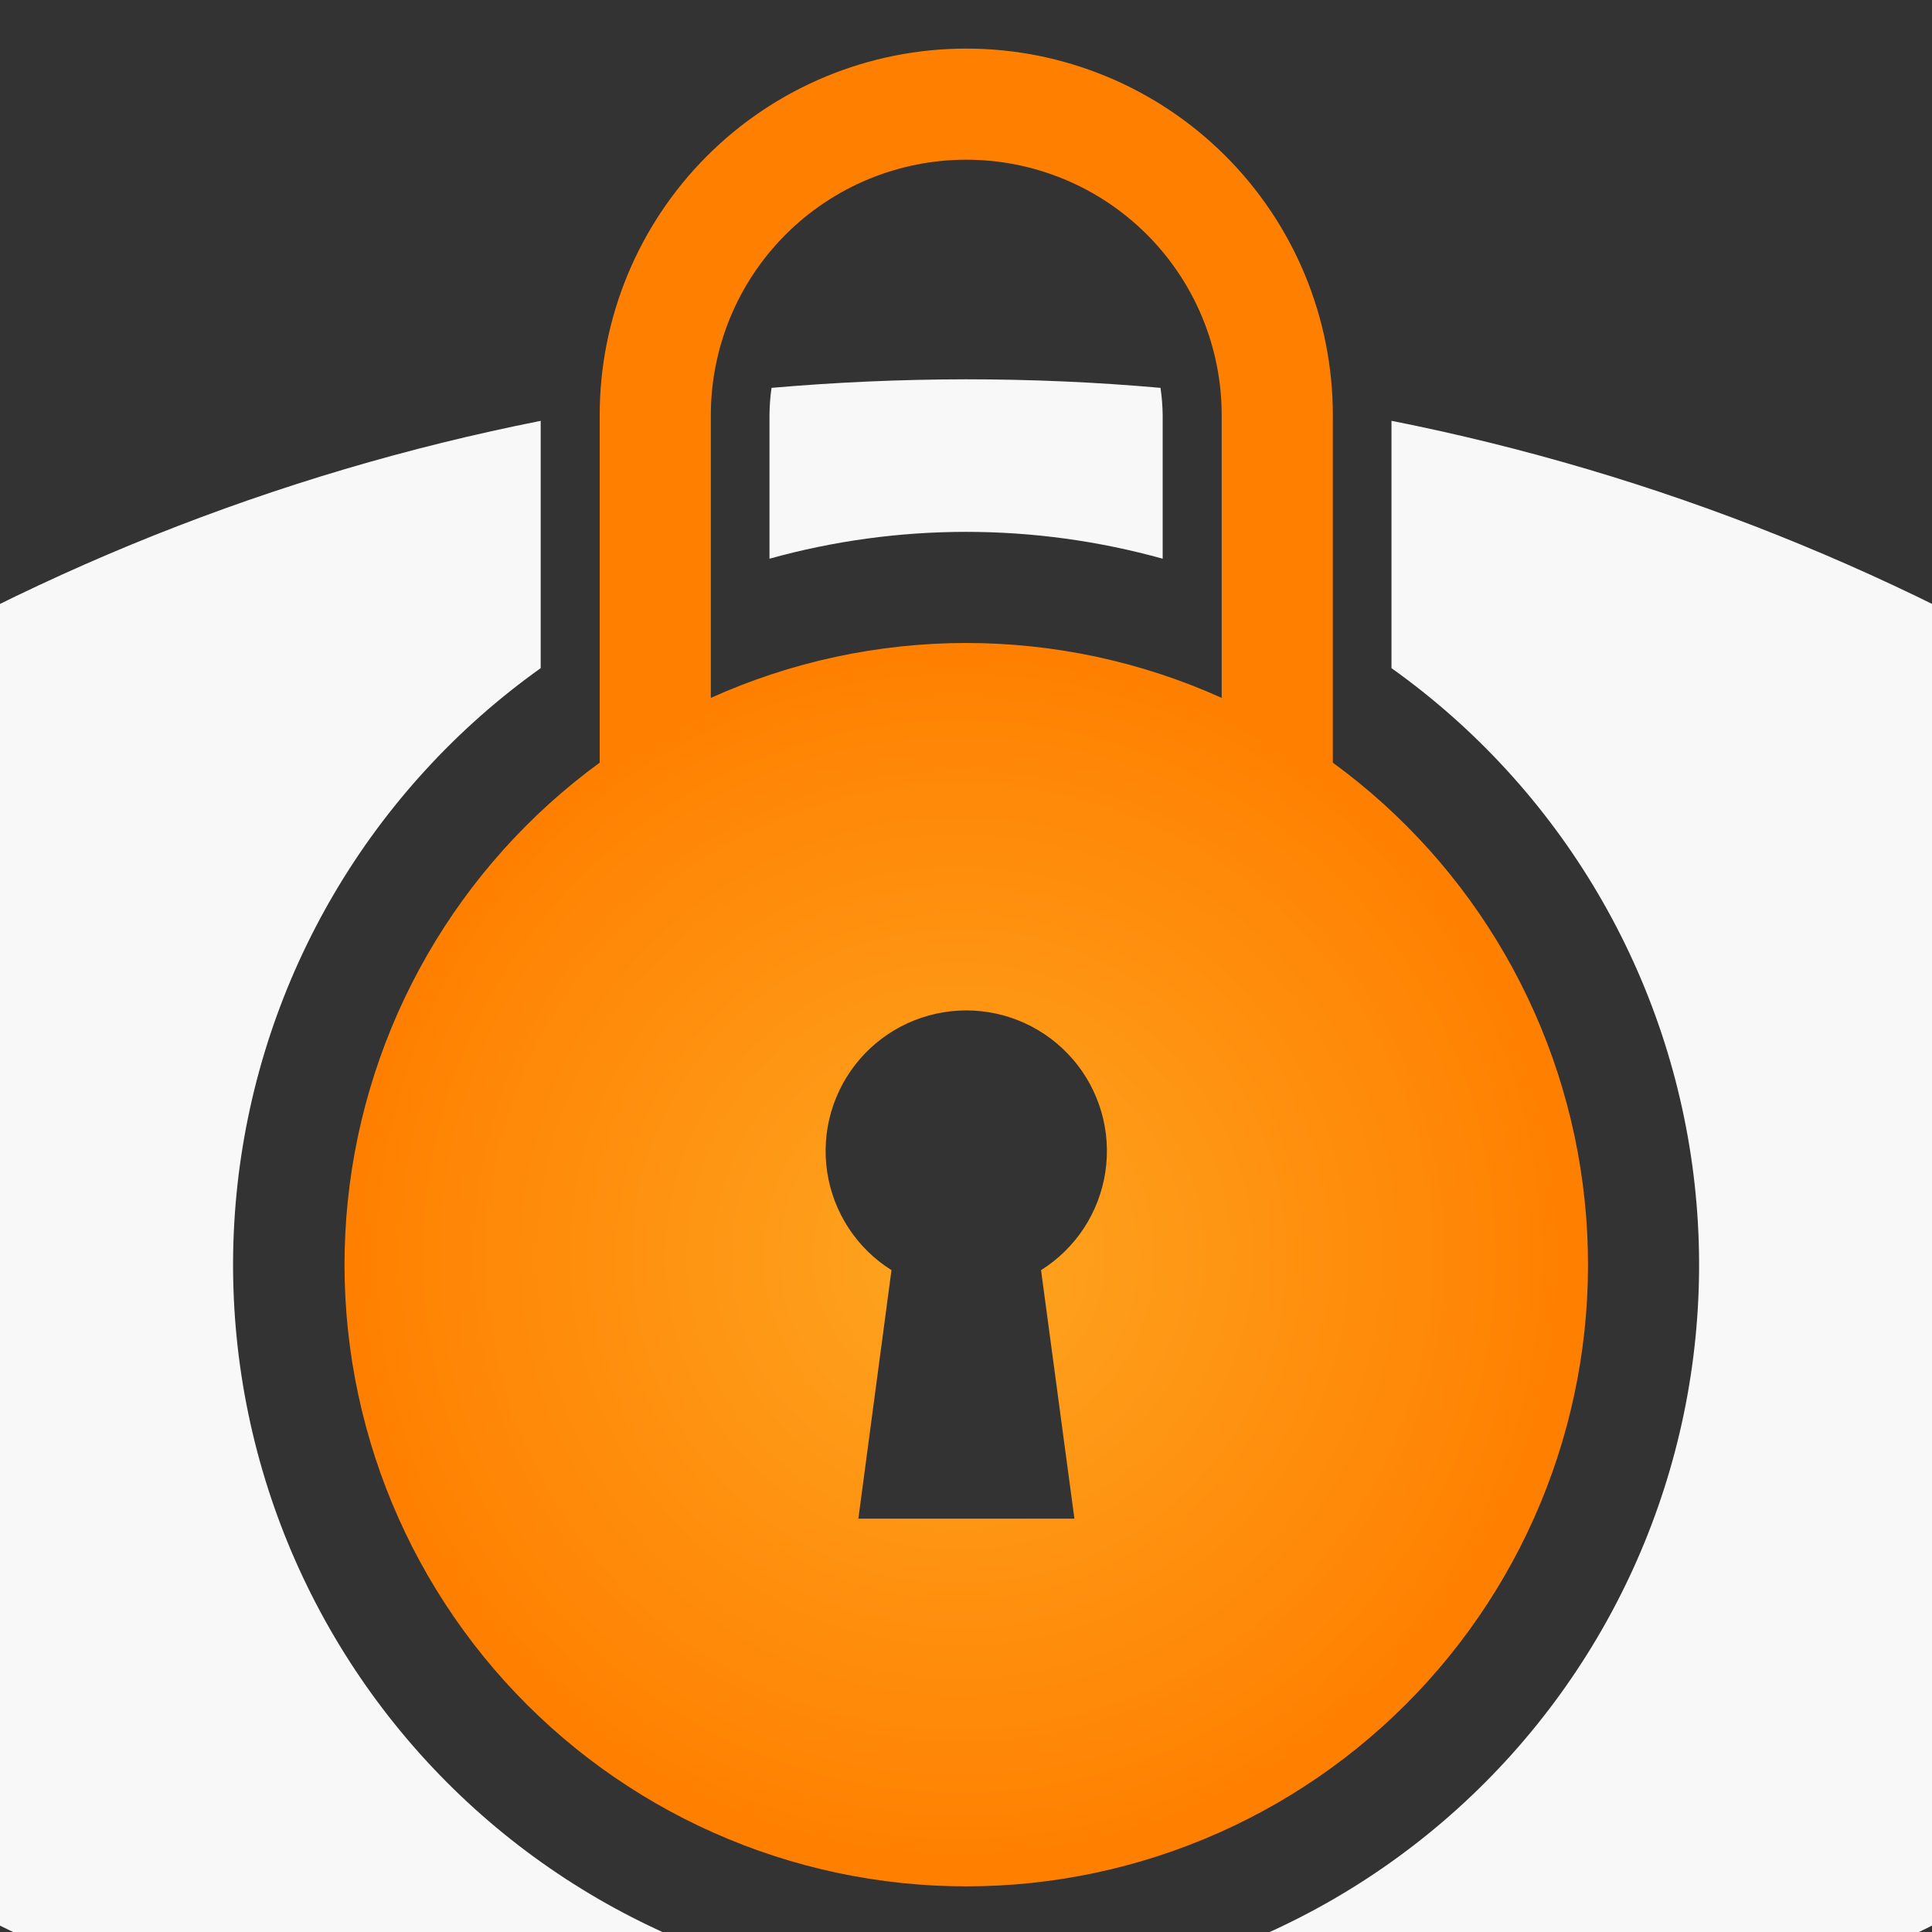 <svg xmlns="http://www.w3.org/2000/svg" xmlns:xlink="http://www.w3.org/1999/xlink" width="1080" zoomAndPan="magnify" viewBox="0 0 810 810" height="1080" preserveAspectRatio="xMidYMid meet" version="1.0"><rect x="0" y="0" width="810" height="810" fill="#333333" stroke="none"/><defs><clipPath id="c8d1568eec"><path d="M 0 159 L 810 159 L 810 810 L 0 810 Z M 0 159 " clip-rule="nonzero"/></clipPath><clipPath id="e0d03ba594"><path d="M 405.008 159.027 C 432.508 159.027 459.688 160.223 486.547 162.613 C 487.105 166.395 487.41 170.199 487.457 174.02 L 487.457 234.242 C 474.035 230.504 460.426 227.695 446.629 225.812 C 432.828 223.926 418.961 222.984 405.035 222.984 C 391.105 222.984 377.242 223.926 363.441 225.812 C 349.641 227.695 336.031 230.504 322.613 234.242 L 322.613 174.02 C 322.641 170.199 322.926 166.395 323.469 162.613 C 350.398 160.258 377.578 159.062 405.008 159.027 Z M 583.383 176.445 L 583.383 280.125 C 587.766 283.25 592.066 286.484 596.281 289.836 C 600.496 293.188 604.621 296.645 608.656 300.211 C 612.688 303.777 616.625 307.449 620.465 311.223 C 624.305 314.996 628.043 318.867 631.68 322.84 C 635.316 326.809 638.844 330.871 642.27 335.027 C 645.691 339.184 649.004 343.426 652.203 347.754 C 655.402 352.086 658.484 356.496 661.453 360.988 C 664.422 365.48 667.27 370.047 669.996 374.688 C 672.727 379.328 675.328 384.039 677.809 388.816 C 680.289 393.598 682.645 398.438 684.867 403.34 C 687.094 408.238 689.191 413.195 691.156 418.211 C 693.121 423.223 694.953 428.281 696.652 433.391 C 698.352 438.5 699.914 443.648 701.344 448.84 C 702.773 454.027 704.062 459.254 705.215 464.512 C 706.371 469.77 707.387 475.055 708.262 480.367 C 709.137 485.68 709.871 491.012 710.469 496.359 C 711.062 501.711 711.52 507.074 711.832 512.449 C 712.145 517.82 712.316 523.199 712.348 528.586 C 712.379 533.969 712.27 539.348 712.016 544.727 C 711.766 550.102 711.371 555.469 710.836 560.828 C 710.305 566.184 709.629 571.523 708.812 576.844 C 708 582.168 707.047 587.461 705.953 592.734 C 704.859 598.004 703.629 603.242 702.258 608.449 C 700.891 613.656 699.387 618.824 697.746 623.953 C 696.105 629.078 694.332 634.16 692.422 639.195 C 690.516 644.23 688.477 649.211 686.309 654.137 C 684.137 659.062 681.84 663.93 679.414 668.738 C 676.992 673.543 674.441 678.285 671.766 682.957 C 669.094 687.629 666.297 692.227 663.379 696.754 C 660.465 701.277 657.43 705.723 654.281 710.09 C 651.133 714.457 647.867 718.738 644.492 722.934 C 641.117 727.125 637.637 731.23 634.047 735.242 C 630.453 739.254 626.762 743.168 622.965 746.984 C 619.168 750.805 615.273 754.52 611.281 758.133 C 607.289 761.742 603.207 765.25 599.031 768.648 C 594.852 772.047 590.59 775.332 586.242 778.508 C 581.895 781.68 577.465 784.738 572.953 787.68 C 568.445 790.621 563.859 793.441 559.203 796.145 C 554.543 798.844 549.82 801.422 545.023 803.871 C 540.23 806.324 535.379 808.648 530.461 810.848 C 525.547 813.043 520.574 815.109 515.551 817.047 C 510.527 818.984 505.457 820.785 500.336 822.453 C 495.219 824.125 490.059 825.66 484.859 827.059 C 479.656 828.453 474.426 829.715 469.16 830.84 C 463.895 831.961 458.602 832.945 453.285 833.793 C 447.965 834.637 442.629 835.344 437.273 835.906 C 431.918 836.473 426.555 836.895 421.176 837.18 C 415.801 837.461 410.418 837.602 405.035 837.602 C 399.648 837.602 394.27 837.461 388.891 837.18 C 383.516 836.895 378.148 836.473 372.793 835.906 C 367.438 835.344 362.102 834.637 356.785 833.793 C 351.465 832.945 346.176 831.961 340.91 830.84 C 335.641 829.715 330.41 828.453 325.211 827.055 C 320.012 825.66 314.852 824.125 309.73 822.453 C 304.613 820.785 299.539 818.984 294.516 817.047 C 289.492 815.109 284.523 813.043 279.605 810.848 C 274.691 808.648 269.836 806.324 265.043 803.871 C 260.25 801.422 255.523 798.844 250.863 796.145 C 246.207 793.441 241.625 790.621 237.113 787.68 C 232.605 784.738 228.176 781.68 223.824 778.508 C 219.477 775.332 215.215 772.047 211.039 768.648 C 206.863 765.25 202.777 761.742 198.785 758.133 C 194.793 754.52 190.898 750.801 187.102 746.984 C 183.309 743.168 179.613 739.254 176.023 735.242 C 172.43 731.23 168.949 727.125 165.574 722.934 C 162.199 718.738 158.938 714.457 155.785 710.09 C 152.637 705.723 149.602 701.277 146.688 696.754 C 143.77 692.227 140.977 687.629 138.301 682.957 C 135.625 678.285 133.078 673.543 130.652 668.738 C 128.227 663.93 125.93 659.062 123.758 654.137 C 121.59 649.211 119.551 644.23 117.645 639.195 C 115.738 634.16 113.961 629.078 112.324 623.953 C 110.684 618.824 109.176 613.656 107.809 608.449 C 106.441 603.242 105.207 598.004 104.117 592.734 C 103.023 587.461 102.066 582.168 101.254 576.844 C 100.438 571.523 99.766 566.184 99.23 560.828 C 98.695 555.469 98.301 550.102 98.051 544.727 C 97.797 539.348 97.688 533.969 97.719 528.586 C 97.75 523.199 97.922 517.82 98.234 512.449 C 98.551 507.074 99.004 501.711 99.598 496.359 C 100.195 491.012 100.93 485.68 101.809 480.367 C 102.684 475.055 103.699 469.77 104.852 464.512 C 106.004 459.254 107.297 454.027 108.723 448.84 C 110.152 443.648 111.715 438.5 113.414 433.391 C 115.113 428.281 116.945 423.223 118.91 418.211 C 120.879 413.195 122.973 408.238 125.199 403.34 C 127.426 398.438 129.777 393.598 132.258 388.816 C 134.738 384.039 137.344 379.328 140.07 374.688 C 142.797 370.047 145.645 365.48 148.613 360.988 C 151.582 356.496 154.664 352.086 157.867 347.754 C 161.066 343.426 164.375 339.184 167.801 335.027 C 171.223 330.871 174.754 326.809 178.391 322.84 C 182.023 318.867 185.762 314.996 189.605 311.223 C 193.445 307.449 197.379 303.777 201.414 300.211 C 205.445 296.645 209.57 293.188 213.785 289.836 C 218 286.484 222.301 283.25 226.684 280.125 L 226.684 176.445 C 212.855 179.184 199.098 182.242 185.406 185.617 C 171.719 188.992 158.113 192.684 144.598 196.684 C 131.078 200.688 117.66 205 104.34 209.621 C 91.02 214.242 77.812 219.168 64.719 224.395 C 51.629 229.625 38.66 235.152 25.824 240.98 C 12.988 246.809 0.289 252.926 -12.266 259.34 C -24.82 265.754 -37.223 272.449 -49.469 279.434 C -61.715 286.418 -73.797 293.68 -85.707 301.223 C -97.617 308.762 -109.352 316.574 -120.902 324.656 C -132.453 332.738 -143.812 341.078 -154.98 349.684 C -166.148 358.289 -177.109 367.148 -187.867 376.258 C -198.629 385.367 -209.172 394.723 -219.496 404.316 C -229.824 413.914 -239.926 423.742 -249.801 433.805 C -259.672 443.867 -269.309 454.152 -278.711 464.656 C -288.109 475.164 -297.262 485.879 -306.168 496.809 C -315.074 507.734 -323.723 518.863 -332.117 530.188 C -326.812 537.359 -321.402 544.449 -315.891 551.457 C -310.379 558.469 -304.766 565.398 -299.051 572.246 C -293.34 579.09 -287.523 585.852 -281.613 592.531 C -275.703 599.207 -269.695 605.797 -263.59 612.297 C -257.484 618.801 -251.289 625.211 -244.996 631.531 C -238.707 637.852 -232.324 644.078 -225.852 650.215 C -219.375 656.348 -212.816 662.387 -206.164 668.328 C -199.516 674.273 -192.781 680.117 -185.961 685.863 C -179.141 691.609 -172.238 697.254 -165.25 702.801 C -158.266 708.344 -151.203 713.785 -144.059 719.125 C -136.914 724.461 -129.691 729.695 -122.395 734.82 C -115.098 739.949 -107.727 744.969 -100.285 749.883 C -92.84 754.793 -85.328 759.598 -77.742 764.289 C -70.16 768.98 -62.508 773.562 -54.789 778.031 C -47.07 782.5 -39.289 786.855 -31.445 791.098 C -23.602 795.344 -15.695 799.469 -7.73 803.48 C 0.234 807.492 8.258 811.387 16.336 815.164 C 24.418 818.941 32.551 822.598 40.734 826.137 C 48.922 829.68 57.16 833.098 65.445 836.398 C 73.73 839.695 82.062 842.875 90.441 845.93 C 98.82 848.984 107.242 851.918 115.707 854.727 C 124.172 857.539 132.676 860.223 141.219 862.785 C 149.762 865.348 158.34 867.785 166.953 870.094 C 175.57 872.406 184.215 874.594 192.895 876.652 C 201.57 878.711 210.277 880.641 219.012 882.445 C 227.746 884.25 236.504 885.926 245.289 887.477 C 254.074 889.023 262.875 890.445 271.703 891.738 C 280.527 893.027 289.367 894.191 298.227 895.227 C 307.086 896.258 315.957 897.164 324.844 897.938 C 333.73 898.711 342.625 899.355 351.527 899.871 C 360.434 900.387 369.34 900.77 378.258 901.027 C 387.172 901.281 396.09 901.406 405.008 901.398 C 413.926 901.406 422.844 901.281 431.762 901.027 C 440.676 900.77 449.586 900.387 458.488 899.871 C 467.395 899.355 476.289 898.711 485.172 897.938 C 494.059 897.164 502.93 896.258 511.789 895.227 C 520.648 894.191 529.492 893.027 538.316 891.738 C 547.141 890.445 555.945 889.023 564.727 887.477 C 573.512 885.926 582.27 884.25 591.004 882.445 C 599.738 880.641 608.445 878.711 617.125 876.652 C 625.801 874.594 634.449 872.406 643.062 870.094 C 651.676 867.785 660.254 865.348 668.797 862.785 C 677.34 860.223 685.844 857.539 694.309 854.727 C 702.773 851.918 711.195 848.984 719.574 845.93 C 727.953 842.875 736.285 839.695 744.574 836.398 C 752.859 833.098 761.094 829.68 769.281 826.137 C 777.469 822.598 785.602 818.941 793.68 815.164 C 801.758 811.387 809.781 807.492 817.746 803.48 C 825.711 799.469 833.617 795.34 841.461 791.098 C 849.309 786.855 857.09 782.5 864.809 778.031 C 872.523 773.562 880.176 768.98 887.758 764.289 C 895.344 759.598 902.859 754.793 910.301 749.883 C 917.746 744.969 925.117 739.949 932.414 734.82 C 939.711 729.695 946.93 724.461 954.074 719.125 C 961.219 713.785 968.285 708.344 975.27 702.797 C 982.254 697.254 989.156 691.609 995.977 685.863 C 1002.797 680.117 1009.531 674.273 1016.184 668.328 C 1022.832 662.387 1029.395 656.348 1035.867 650.215 C 1042.34 644.078 1048.723 637.852 1055.016 631.531 C 1061.305 625.211 1067.504 618.801 1073.605 612.297 C 1079.711 605.797 1085.719 599.207 1091.629 592.531 C 1097.543 585.852 1103.355 579.09 1109.07 572.246 C 1114.785 565.398 1120.395 558.469 1125.906 551.457 C 1131.418 544.449 1136.828 537.359 1142.133 530.188 C 1133.742 518.867 1125.094 507.742 1116.188 496.816 C 1107.285 485.891 1098.133 475.176 1088.734 464.672 C 1079.34 454.168 1069.703 443.887 1059.832 433.828 C 1049.961 423.77 1039.863 413.941 1029.539 404.348 C 1019.211 394.75 1008.672 385.398 997.918 376.289 C 987.16 367.184 976.199 358.324 965.035 349.723 C 953.871 341.117 942.516 332.773 930.969 324.695 C 919.422 316.613 907.691 308.801 895.785 301.262 C 883.875 293.723 871.801 286.457 859.555 279.477 C 847.312 272.492 834.914 265.793 822.363 259.379 C 809.812 252.965 797.121 246.844 784.285 241.016 C 771.453 235.188 758.492 229.66 745.402 224.426 C 732.312 219.195 719.109 214.27 705.793 209.645 C 692.48 205.023 679.062 200.707 665.547 196.703 C 652.035 192.699 638.434 189.008 624.75 185.629 C 611.066 182.25 597.309 179.188 583.484 176.445 Z M 583.383 176.445 " clip-rule="nonzero"/></clipPath><radialGradient gradientTransform="matrix(1, 0, 0, 1, -332.115, 20.368)" gradientUnits="userSpaceOnUse" r="977.193" cx="225.96" id="701f354b95" cy="298.302" fx="225.96" fy="298.302"><stop stop-opacity="1" stop-color="rgb(97.299%, 97.299%, 97.299%)" offset="0"/><stop stop-opacity="1" stop-color="rgb(97.299%, 97.299%, 97.299%)" offset="1"/></radialGradient><clipPath id="59b254ec6c"><path d="M 144 20 L 666 20 L 666 791 L 144 791 Z M 144 20 " clip-rule="nonzero"/></clipPath><clipPath id="511d5a1d28"><path d="M 558.793 319.75 L 558.793 174.02 C 558.793 171.508 558.734 168.992 558.609 166.48 C 558.488 163.969 558.301 161.465 558.055 158.961 C 557.809 156.457 557.5 153.961 557.133 151.477 C 556.762 148.988 556.332 146.512 555.844 144.043 C 555.352 141.578 554.801 139.125 554.188 136.688 C 553.578 134.246 552.906 131.824 552.176 129.418 C 551.445 127.012 550.66 124.625 549.812 122.258 C 548.965 119.891 548.059 117.543 547.098 115.219 C 546.133 112.898 545.113 110.598 544.039 108.324 C 542.965 106.051 541.832 103.809 540.648 101.59 C 539.461 99.371 538.223 97.184 536.93 95.027 C 535.637 92.871 534.293 90.746 532.895 88.656 C 531.496 86.566 530.051 84.512 528.551 82.488 C 527.051 80.469 525.504 78.488 523.91 76.543 C 522.312 74.602 520.672 72.695 518.984 70.832 C 517.293 68.969 515.559 67.148 513.781 65.371 C 512.004 63.594 510.184 61.859 508.316 60.172 C 506.453 58.484 504.551 56.84 502.605 55.246 C 500.664 53.648 498.68 52.105 496.66 50.605 C 494.641 49.109 492.582 47.66 490.492 46.262 C 488.402 44.867 486.277 43.52 484.121 42.227 C 481.961 40.938 479.773 39.695 477.555 38.512 C 475.34 37.324 473.094 36.195 470.82 35.121 C 468.543 34.047 466.246 33.027 463.922 32.062 C 461.598 31.102 459.254 30.195 456.883 29.352 C 454.516 28.504 452.129 27.715 449.723 26.984 C 447.316 26.254 444.891 25.582 442.453 24.973 C 440.012 24.363 437.559 23.812 435.094 23.32 C 432.625 22.828 430.148 22.398 427.66 22.031 C 425.172 21.66 422.676 21.355 420.172 21.109 C 417.672 20.863 415.164 20.676 412.652 20.555 C 410.137 20.43 407.625 20.367 405.109 20.367 C 402.594 20.367 400.082 20.43 397.57 20.555 C 395.055 20.676 392.547 20.863 390.047 21.109 C 387.543 21.355 385.047 21.66 382.559 22.031 C 380.07 22.398 377.594 22.828 375.125 23.32 C 372.66 23.812 370.207 24.363 367.766 24.973 C 365.328 25.582 362.902 26.254 360.496 26.984 C 358.09 27.715 355.703 28.504 353.336 29.352 C 350.965 30.195 348.621 31.102 346.297 32.062 C 343.973 33.027 341.676 34.047 339.402 35.121 C 337.129 36.195 334.883 37.324 332.664 38.512 C 330.445 39.695 328.258 40.938 326.098 42.227 C 323.941 43.52 321.816 44.867 319.727 46.262 C 317.637 47.66 315.578 49.109 313.559 50.605 C 311.539 52.105 309.559 53.648 307.613 55.246 C 305.668 56.84 303.766 58.484 301.902 60.172 C 300.039 61.859 298.215 63.594 296.438 65.371 C 294.66 67.148 292.926 68.969 291.234 70.832 C 289.547 72.695 287.906 74.602 286.309 76.543 C 284.715 78.488 283.168 80.469 281.668 82.488 C 280.172 84.512 278.723 86.566 277.324 88.656 C 275.926 90.746 274.582 92.871 273.289 95.027 C 271.996 97.184 270.758 99.371 269.57 101.59 C 268.387 103.809 267.254 106.051 266.18 108.324 C 265.105 110.598 264.086 112.898 263.121 115.219 C 262.16 117.543 261.254 119.891 260.406 122.258 C 259.562 124.625 258.773 127.012 258.043 129.418 C 257.312 131.824 256.641 134.246 256.031 136.688 C 255.418 139.125 254.867 141.578 254.379 144.043 C 253.887 146.512 253.457 148.988 253.086 151.477 C 252.719 153.961 252.41 156.457 252.164 158.961 C 251.918 161.465 251.734 163.969 251.609 166.48 C 251.484 168.992 251.426 171.508 251.426 174.02 L 251.426 319.75 C 247.754 322.43 244.152 325.203 240.625 328.07 C 237.098 330.941 233.648 333.898 230.277 336.945 C 226.902 339.996 223.613 343.133 220.406 346.352 C 217.195 349.574 214.074 352.875 211.039 356.258 C 208.004 359.645 205.059 363.105 202.207 366.645 C 199.352 370.18 196.59 373.793 193.926 377.477 C 191.262 381.156 188.695 384.906 186.227 388.723 C 183.758 392.543 181.391 396.418 179.121 400.359 C 176.855 404.301 174.695 408.297 172.637 412.352 C 170.582 416.406 168.633 420.512 166.789 424.668 C 164.949 428.824 163.215 433.023 161.594 437.27 C 159.973 441.516 158.461 445.805 157.066 450.129 C 155.668 454.453 154.383 458.812 153.215 463.207 C 152.043 467.598 150.988 472.02 150.051 476.465 C 149.113 480.914 148.293 485.383 147.586 489.875 C 146.883 494.363 146.297 498.871 145.828 503.391 C 145.359 507.914 145.008 512.445 144.777 516.984 C 144.547 521.523 144.434 526.066 144.441 530.613 C 144.445 535.156 144.57 539.699 144.816 544.238 C 145.059 548.777 145.422 553.309 145.902 557.828 C 146.387 562.348 146.984 566.852 147.699 571.34 C 148.418 575.828 149.25 580.297 150.203 584.742 C 151.152 589.188 152.219 593.605 153.402 597.992 C 154.582 602.383 155.879 606.738 157.289 611.059 C 158.699 615.383 160.219 619.664 161.852 623.906 C 163.488 628.148 165.23 632.344 167.086 636.492 C 168.938 640.645 170.898 644.742 172.965 648.793 C 175.035 652.84 177.207 656.832 179.484 660.766 C 181.762 664.699 184.141 668.574 186.617 672.383 C 189.098 676.191 191.676 679.938 194.352 683.609 C 197.027 687.285 199.797 690.891 202.66 694.418 C 205.523 697.949 208.48 701.402 211.523 704.777 C 214.57 708.156 217.699 711.449 220.918 714.66 C 224.133 717.871 227.434 721 230.812 724.039 C 234.195 727.078 237.652 730.027 241.188 732.883 C 244.723 735.742 248.328 738.508 252.008 741.176 C 255.688 743.848 259.438 746.418 263.25 748.891 C 267.066 751.367 270.941 753.738 274.879 756.008 C 278.816 758.281 282.812 760.445 286.863 762.508 C 290.918 764.57 295.02 766.523 299.176 768.371 C 303.328 770.219 307.527 771.957 311.773 773.586 C 316.02 775.211 320.305 776.727 324.629 778.133 C 328.953 779.535 333.309 780.824 337.703 782 C 342.094 783.176 346.512 784.234 350.961 785.18 C 355.406 786.125 359.875 786.953 364.367 787.66 C 368.859 788.371 373.363 788.965 377.887 789.441 C 382.406 789.914 386.938 790.27 391.48 790.508 C 396.02 790.746 400.562 790.863 405.109 790.863 C 409.656 790.863 414.199 790.746 418.738 790.508 C 423.281 790.27 427.812 789.914 432.332 789.441 C 436.855 788.965 441.359 788.371 445.852 787.66 C 450.344 786.953 454.812 786.125 459.258 785.18 C 463.707 784.234 468.125 783.176 472.52 782 C 476.91 780.824 481.27 779.535 485.594 778.133 C 489.918 776.727 494.203 775.211 498.445 773.586 C 502.691 771.957 506.891 770.219 511.047 768.371 C 515.199 766.523 519.301 764.57 523.355 762.508 C 527.406 760.445 531.402 758.281 535.34 756.008 C 539.277 753.738 543.156 751.367 546.969 748.891 C 550.785 746.418 554.531 743.848 558.211 741.176 C 561.891 738.508 565.496 735.742 569.031 732.883 C 572.566 730.027 576.023 727.078 579.406 724.039 C 582.785 720.996 586.086 717.871 589.301 714.66 C 592.52 711.449 595.652 708.156 598.695 704.777 C 601.742 701.402 604.695 697.949 607.559 694.418 C 610.422 690.891 613.191 687.285 615.867 683.609 C 618.543 679.938 621.121 676.191 623.602 672.383 C 626.078 668.574 628.457 664.699 630.734 660.766 C 633.012 656.832 635.184 652.84 637.254 648.793 C 639.32 644.742 641.281 640.645 643.137 636.492 C 644.988 632.344 646.73 628.148 648.367 623.906 C 650 619.664 651.523 615.383 652.93 611.059 C 654.34 606.738 655.637 602.383 656.82 597.992 C 658 593.605 659.066 589.188 660.016 584.742 C 660.969 580.297 661.801 575.828 662.52 571.34 C 663.234 566.852 663.836 562.348 664.316 557.828 C 664.797 553.309 665.16 548.777 665.402 544.238 C 665.648 539.699 665.773 535.156 665.777 530.613 C 665.785 526.066 665.672 521.523 665.441 516.984 C 665.211 512.445 664.859 507.914 664.391 503.391 C 663.922 498.871 663.336 494.363 662.633 489.875 C 661.926 485.383 661.105 480.914 660.168 476.465 C 659.23 472.02 658.176 467.598 657.004 463.207 C 655.836 458.812 654.551 454.453 653.156 450.129 C 651.758 445.805 650.246 441.516 648.625 437.27 C 647.004 433.023 645.27 428.824 643.43 424.668 C 641.586 420.512 639.637 416.406 637.582 412.352 C 635.523 408.297 633.363 404.301 631.098 400.359 C 628.832 396.418 626.465 392.539 623.992 388.723 C 621.523 384.906 618.957 381.156 616.293 377.473 C 613.629 373.793 610.867 370.18 608.012 366.645 C 605.16 363.105 602.215 359.645 599.18 356.258 C 596.145 352.875 593.023 349.574 589.812 346.352 C 586.605 343.133 583.316 339.996 579.941 336.945 C 576.57 333.898 573.121 330.941 569.594 328.07 C 566.066 325.203 562.469 322.43 558.793 319.75 Z M 298.023 174.02 C 298.023 172.27 298.066 170.52 298.152 168.77 C 298.238 167.02 298.367 165.27 298.539 163.527 C 298.711 161.785 298.926 160.043 299.184 158.312 C 299.441 156.578 299.742 154.852 300.082 153.133 C 300.426 151.414 300.809 149.707 301.234 148.008 C 301.66 146.309 302.125 144.617 302.637 142.941 C 303.145 141.266 303.695 139.602 304.285 137.953 C 304.875 136.305 305.504 134.668 306.176 133.051 C 306.848 131.43 307.555 129.828 308.305 128.246 C 309.055 126.66 309.844 125.098 310.668 123.551 C 311.496 122.008 312.359 120.484 313.258 118.98 C 314.16 117.477 315.098 115.996 316.07 114.539 C 317.047 113.082 318.055 111.652 319.098 110.242 C 320.141 108.836 321.219 107.457 322.332 106.102 C 323.445 104.746 324.59 103.422 325.766 102.121 C 326.941 100.824 328.148 99.555 329.391 98.316 C 330.629 97.078 331.898 95.871 333.195 94.691 C 334.496 93.516 335.82 92.371 337.176 91.262 C 338.531 90.148 339.91 89.07 341.32 88.027 C 342.727 86.984 344.16 85.977 345.617 85 C 347.074 84.027 348.555 83.09 350.059 82.191 C 351.559 81.289 353.086 80.426 354.629 79.602 C 356.176 78.773 357.742 77.988 359.324 77.238 C 360.91 76.488 362.512 75.777 364.129 75.109 C 365.75 74.438 367.383 73.809 369.035 73.219 C 370.684 72.625 372.348 72.078 374.023 71.57 C 375.703 71.059 377.391 70.594 379.09 70.168 C 380.789 69.742 382.5 69.359 384.219 69.016 C 385.938 68.676 387.664 68.375 389.398 68.117 C 391.129 67.859 392.871 67.645 394.613 67.473 C 396.359 67.301 398.105 67.172 399.855 67.086 C 401.605 67 403.355 66.957 405.109 66.957 C 406.863 66.957 408.613 67 410.363 67.086 C 412.113 67.172 413.863 67.301 415.605 67.473 C 417.352 67.645 419.09 67.859 420.82 68.117 C 422.555 68.375 424.281 68.676 426 69.016 C 427.719 69.359 429.43 69.742 431.129 70.168 C 432.828 70.594 434.516 71.059 436.195 71.57 C 437.871 72.078 439.535 72.625 441.184 73.219 C 442.836 73.809 444.469 74.438 446.09 75.109 C 447.707 75.777 449.309 76.488 450.895 77.238 C 452.477 77.988 454.043 78.773 455.59 79.602 C 457.133 80.426 458.66 81.289 460.16 82.191 C 461.664 83.09 463.145 84.027 464.602 85 C 466.059 85.977 467.492 86.984 468.898 88.027 C 470.309 89.07 471.688 90.148 473.043 91.262 C 474.398 92.371 475.727 93.516 477.023 94.691 C 478.32 95.871 479.59 97.078 480.828 98.316 C 482.07 99.555 483.277 100.824 484.453 102.121 C 485.633 103.422 486.777 104.746 487.887 106.102 C 489 107.457 490.078 108.836 491.121 110.242 C 492.164 111.652 493.172 113.082 494.148 114.539 C 495.121 115.996 496.059 117.477 496.961 118.98 C 497.859 120.484 498.723 122.008 499.551 123.551 C 500.375 125.098 501.164 126.66 501.914 128.246 C 502.664 129.828 503.371 131.43 504.043 133.051 C 504.715 134.668 505.344 136.305 505.934 137.953 C 506.523 139.602 507.074 141.266 507.582 142.941 C 508.094 144.617 508.559 146.309 508.984 148.008 C 509.41 149.707 509.793 151.414 510.137 153.133 C 510.48 154.852 510.777 156.578 511.035 158.312 C 511.293 160.043 511.508 161.785 511.68 163.527 C 511.852 165.27 511.98 167.02 512.066 168.77 C 512.152 170.52 512.195 172.27 512.195 174.02 L 512.195 292.594 C 508 290.703 503.762 288.926 499.477 287.262 C 495.188 285.594 490.859 284.043 486.492 282.609 C 482.121 281.172 477.719 279.852 473.277 278.648 C 468.84 277.445 464.371 276.363 459.875 275.395 C 455.379 274.43 450.859 273.582 446.32 272.855 C 441.777 272.129 437.219 271.52 432.648 271.035 C 428.074 270.551 423.488 270.184 418.898 269.941 C 414.305 269.699 409.707 269.574 405.109 269.574 C 400.512 269.574 395.914 269.699 391.32 269.941 C 386.73 270.184 382.145 270.551 377.574 271.035 C 373 271.52 368.441 272.129 363.898 272.855 C 359.359 273.582 354.84 274.43 350.344 275.395 C 345.848 276.363 341.379 277.445 336.941 278.648 C 332.5 279.852 328.098 281.172 323.727 282.609 C 319.359 284.043 315.031 285.594 310.746 287.262 C 306.457 288.926 302.219 290.703 298.023 292.594 Z M 450.449 636.695 L 359.871 636.695 L 373.758 532.512 C 372.859 531.949 371.98 531.363 371.117 530.754 C 370.254 530.145 369.406 529.512 368.578 528.859 C 367.746 528.203 366.934 527.527 366.141 526.828 C 365.348 526.129 364.574 525.41 363.82 524.672 C 363.066 523.93 362.332 523.172 361.617 522.391 C 360.902 521.609 360.211 520.812 359.539 519.996 C 358.867 519.18 358.219 518.344 357.594 517.492 C 356.969 516.641 356.363 515.773 355.785 514.891 C 355.207 514.004 354.648 513.105 354.121 512.191 C 353.59 511.277 353.082 510.352 352.602 509.41 C 352.121 508.469 351.664 507.516 351.234 506.551 C 350.805 505.582 350.402 504.609 350.023 503.621 C 349.645 502.633 349.297 501.637 348.973 500.629 C 348.648 499.625 348.352 498.609 348.082 497.586 C 347.812 496.566 347.57 495.535 347.359 494.5 C 347.145 493.465 346.957 492.426 346.801 491.379 C 346.645 490.336 346.512 489.285 346.41 488.234 C 346.309 487.184 346.238 486.129 346.191 485.074 C 346.148 484.016 346.133 482.961 346.145 481.902 C 346.156 480.848 346.195 479.789 346.266 478.734 C 346.332 477.68 346.43 476.629 346.555 475.578 C 346.684 474.531 346.836 473.484 347.016 472.441 C 347.199 471.402 347.41 470.367 347.645 469.336 C 347.883 468.305 348.148 467.285 348.441 466.27 C 348.734 465.25 349.055 464.246 349.398 463.246 C 349.746 462.246 350.121 461.258 350.52 460.281 C 350.918 459.301 351.344 458.336 351.797 457.379 C 352.25 456.422 352.727 455.48 353.227 454.551 C 353.73 453.621 354.258 452.707 354.809 451.805 C 355.363 450.902 355.938 450.016 356.535 449.145 C 357.137 448.273 357.758 447.422 358.406 446.582 C 359.051 445.746 359.719 444.926 360.406 444.125 C 361.098 443.324 361.809 442.543 362.539 441.781 C 363.27 441.016 364.02 440.273 364.793 439.551 C 365.566 438.828 366.355 438.129 367.164 437.445 C 367.973 436.766 368.801 436.109 369.645 435.473 C 370.488 434.836 371.352 434.227 372.227 433.637 C 373.105 433.047 374 432.48 374.906 431.941 C 375.816 431.398 376.738 430.883 377.672 430.391 C 378.609 429.898 379.559 429.434 380.52 428.992 C 381.48 428.551 382.449 428.137 383.434 427.746 C 384.418 427.359 385.41 426.996 386.414 426.66 C 387.414 426.328 388.426 426.02 389.445 425.738 C 390.465 425.457 391.492 425.203 392.523 424.977 C 393.555 424.754 394.594 424.555 395.637 424.387 C 396.684 424.215 397.73 424.074 398.781 423.961 C 399.832 423.848 400.883 423.762 401.941 423.703 C 402.996 423.648 404.051 423.621 405.109 423.621 C 406.168 423.621 407.223 423.648 408.277 423.703 C 409.336 423.762 410.387 423.848 411.438 423.961 C 412.492 424.074 413.539 424.215 414.582 424.387 C 415.625 424.555 416.664 424.754 417.695 424.977 C 418.727 425.203 419.754 425.457 420.773 425.738 C 421.793 426.02 422.805 426.328 423.805 426.66 C 424.809 426.996 425.801 427.359 426.785 427.746 C 427.77 428.137 428.742 428.551 429.703 428.992 C 430.664 429.434 431.609 429.898 432.547 430.391 C 433.48 430.883 434.402 431.398 435.312 431.941 C 436.219 432.48 437.113 433.047 437.992 433.637 C 438.867 434.227 439.73 434.836 440.574 435.473 C 441.418 436.109 442.246 436.766 443.055 437.445 C 443.863 438.129 444.656 438.828 445.426 439.551 C 446.199 440.273 446.949 441.016 447.68 441.781 C 448.414 442.543 449.121 443.324 449.812 444.125 C 450.504 444.926 451.168 445.746 451.816 446.582 C 452.461 447.422 453.082 448.273 453.684 449.145 C 454.281 450.016 454.855 450.902 455.41 451.805 C 455.961 452.707 456.488 453.621 456.992 454.551 C 457.492 455.48 457.969 456.426 458.422 457.379 C 458.875 458.336 459.301 459.301 459.699 460.281 C 460.102 461.258 460.473 462.246 460.82 463.246 C 461.168 464.246 461.484 465.25 461.777 466.27 C 462.07 467.285 462.336 468.305 462.574 469.336 C 462.809 470.367 463.02 471.402 463.203 472.441 C 463.383 473.484 463.535 474.531 463.664 475.578 C 463.789 476.629 463.887 477.68 463.953 478.734 C 464.023 479.789 464.062 480.848 464.074 481.902 C 464.086 482.961 464.07 484.016 464.027 485.074 C 463.98 486.129 463.91 487.184 463.809 488.234 C 463.707 489.285 463.578 490.336 463.418 491.379 C 463.262 492.426 463.074 493.465 462.859 494.5 C 462.648 495.535 462.406 496.566 462.137 497.586 C 461.867 498.609 461.57 499.625 461.246 500.629 C 460.922 501.637 460.574 502.633 460.195 503.621 C 459.816 504.609 459.414 505.586 458.984 506.551 C 458.555 507.516 458.098 508.469 457.617 509.41 C 457.137 510.352 456.633 511.277 456.102 512.191 C 455.57 513.105 455.012 514.004 454.434 514.891 C 453.855 515.773 453.254 516.641 452.625 517.492 C 452 518.344 451.352 519.18 450.68 519.996 C 450.008 520.812 449.316 521.609 448.602 522.391 C 447.891 523.172 447.156 523.93 446.398 524.672 C 445.645 525.41 444.871 526.129 444.078 526.828 C 443.285 527.527 442.473 528.203 441.641 528.859 C 440.812 529.512 439.965 530.145 439.102 530.754 C 438.238 531.363 437.359 531.949 436.461 532.512 Z M 450.449 636.695 " clip-rule="nonzero"/></clipPath><radialGradient gradientTransform="matrix(1, 0, 0, 1, -332.115, 20.368)" gradientUnits="userSpaceOnUse" r="257.058" cx="734.27" id="fef19f2bd2" cy="506.391" fx="734.27" fy="506.391"><stop stop-opacity="1" stop-color="rgb(99.602%, 64.983%, 12.802%)" offset="0"/><stop stop-opacity="1" stop-color="rgb(99.608%, 64.778%, 12.631%)" offset="0.016"/><stop stop-opacity="1" stop-color="rgb(99.612%, 64.604%, 12.485%)" offset="0.027"/><stop stop-opacity="1" stop-color="rgb(99.617%, 64.43%, 12.338%)" offset="0.039"/><stop stop-opacity="1" stop-color="rgb(99.622%, 64.255%, 12.192%)" offset="0.051"/><stop stop-opacity="1" stop-color="rgb(99.626%, 64.081%, 12.045%)" offset="0.062"/><stop stop-opacity="1" stop-color="rgb(99.631%, 63.905%, 11.899%)" offset="0.074"/><stop stop-opacity="1" stop-color="rgb(99.635%, 63.731%, 11.752%)" offset="0.086"/><stop stop-opacity="1" stop-color="rgb(99.64%, 63.556%, 11.606%)" offset="0.098"/><stop stop-opacity="1" stop-color="rgb(99.644%, 63.382%, 11.459%)" offset="0.109"/><stop stop-opacity="1" stop-color="rgb(99.649%, 63.208%, 11.313%)" offset="0.121"/><stop stop-opacity="1" stop-color="rgb(99.657%, 62.946%, 11.093%)" offset="0.133"/><stop stop-opacity="1" stop-color="rgb(99.666%, 62.596%, 10.8%)" offset="0.156"/><stop stop-opacity="1" stop-color="rgb(99.675%, 62.247%, 10.507%)" offset="0.18"/><stop stop-opacity="1" stop-color="rgb(99.686%, 61.897%, 10.214%)" offset="0.203"/><stop stop-opacity="1" stop-color="rgb(99.695%, 61.548%, 9.921%)" offset="0.227"/><stop stop-opacity="1" stop-color="rgb(99.704%, 61.198%, 9.628%)" offset="0.25"/><stop stop-opacity="1" stop-color="rgb(99.712%, 60.88%, 9.36%)" offset="0.273"/><stop stop-opacity="1" stop-color="rgb(99.719%, 60.588%, 9.116%)" offset="0.293"/><stop stop-opacity="1" stop-color="rgb(99.727%, 60.297%, 8.871%)" offset="0.312"/><stop stop-opacity="1" stop-color="rgb(99.736%, 60.005%, 8.627%)" offset="0.332"/><stop stop-opacity="1" stop-color="rgb(99.744%, 59.715%, 8.383%)" offset="0.352"/><stop stop-opacity="1" stop-color="rgb(99.751%, 59.424%, 8.139%)" offset="0.371"/><stop stop-opacity="1" stop-color="rgb(99.759%, 59.161%, 7.919%)" offset="0.391"/><stop stop-opacity="1" stop-color="rgb(99.765%, 58.929%, 7.724%)" offset="0.406"/><stop stop-opacity="1" stop-color="rgb(99.771%, 58.696%, 7.529%)" offset="0.422"/><stop stop-opacity="1" stop-color="rgb(99.777%, 58.464%, 7.333%)" offset="0.438"/><stop stop-opacity="1" stop-color="rgb(99.783%, 58.231%, 7.138%)" offset="0.453"/><stop stop-opacity="1" stop-color="rgb(99.789%, 57.999%, 6.943%)" offset="0.469"/><stop stop-opacity="1" stop-color="rgb(99.796%, 57.765%, 6.747%)" offset="0.484"/><stop stop-opacity="1" stop-color="rgb(99.802%, 57.532%, 6.552%)" offset="0.5"/><stop stop-opacity="1" stop-color="rgb(99.808%, 57.329%, 6.381%)" offset="0.516"/><stop stop-opacity="1" stop-color="rgb(99.812%, 57.155%, 6.235%)" offset="0.527"/><stop stop-opacity="1" stop-color="rgb(99.817%, 56.979%, 6.088%)" offset="0.539"/><stop stop-opacity="1" stop-color="rgb(99.821%, 56.805%, 5.942%)" offset="0.551"/><stop stop-opacity="1" stop-color="rgb(99.826%, 56.63%, 5.795%)" offset="0.562"/><stop stop-opacity="1" stop-color="rgb(99.834%, 56.367%, 5.576%)" offset="0.574"/><stop stop-opacity="1" stop-color="rgb(99.843%, 56.02%, 5.283%)" offset="0.598"/><stop stop-opacity="1" stop-color="rgb(99.852%, 55.67%, 4.99%)" offset="0.621"/><stop stop-opacity="1" stop-color="rgb(99.86%, 55.35%, 4.721%)" offset="0.645"/><stop stop-opacity="1" stop-color="rgb(99.869%, 55.058%, 4.477%)" offset="0.664"/><stop stop-opacity="1" stop-color="rgb(99.876%, 54.768%, 4.233%)" offset="0.684"/><stop stop-opacity="1" stop-color="rgb(99.884%, 54.506%, 4.013%)" offset="0.703"/><stop stop-opacity="1" stop-color="rgb(99.89%, 54.272%, 3.818%)" offset="0.719"/><stop stop-opacity="1" stop-color="rgb(99.896%, 54.041%, 3.622%)" offset="0.734"/><stop stop-opacity="1" stop-color="rgb(99.902%, 53.807%, 3.427%)" offset="0.75"/><stop stop-opacity="1" stop-color="rgb(99.907%, 53.604%, 3.256%)" offset="0.766"/><stop stop-opacity="1" stop-color="rgb(99.911%, 53.429%, 3.11%)" offset="0.777"/><stop stop-opacity="1" stop-color="rgb(99.919%, 53.166%, 2.89%)" offset="0.789"/><stop stop-opacity="1" stop-color="rgb(99.928%, 52.818%, 2.597%)" offset="0.812"/><stop stop-opacity="1" stop-color="rgb(99.937%, 52.498%, 2.328%)" offset="0.836"/><stop stop-opacity="1" stop-color="rgb(99.945%, 52.235%, 2.109%)" offset="0.855"/><stop stop-opacity="1" stop-color="rgb(99.951%, 52.003%, 1.913%)" offset="0.871"/><stop stop-opacity="1" stop-color="rgb(99.956%, 51.799%, 1.743%)" offset="0.887"/><stop stop-opacity="1" stop-color="rgb(99.963%, 51.537%, 1.523%)" offset="0.898"/><stop stop-opacity="1" stop-color="rgb(99.971%, 51.218%, 1.254%)" offset="0.922"/><stop stop-opacity="1" stop-color="rgb(99.977%, 50.984%, 1.059%)" offset="0.941"/><stop stop-opacity="1" stop-color="rgb(99.985%, 50.722%, 0.839%)" offset="0.953"/><stop stop-opacity="1" stop-color="rgb(99.994%, 50.374%, 0.546%)" offset="0.977"/><stop stop-opacity="1" stop-color="rgb(100%, 50.2%, 0.4%)" offset="1"/></radialGradient></defs><g clip-path="url(#c8d1568eec)"><g clip-path="url(#e0d03ba594)"><path fill="url(#701f354b95)" d="M 0 159.027 L 0 810 L 810 810 L 810 159.027 Z M 0 159.027 " fill-rule="nonzero"/></g></g><g clip-path="url(#59b254ec6c)"><g clip-path="url(#511d5a1d28)"><path fill="url(#fef19f2bd2)" d="M 144.434 20.367 L 144.434 790.863 L 665.785 790.863 L 665.785 20.367 Z M 144.434 20.367 " fill-rule="nonzero"/></g></g></svg>